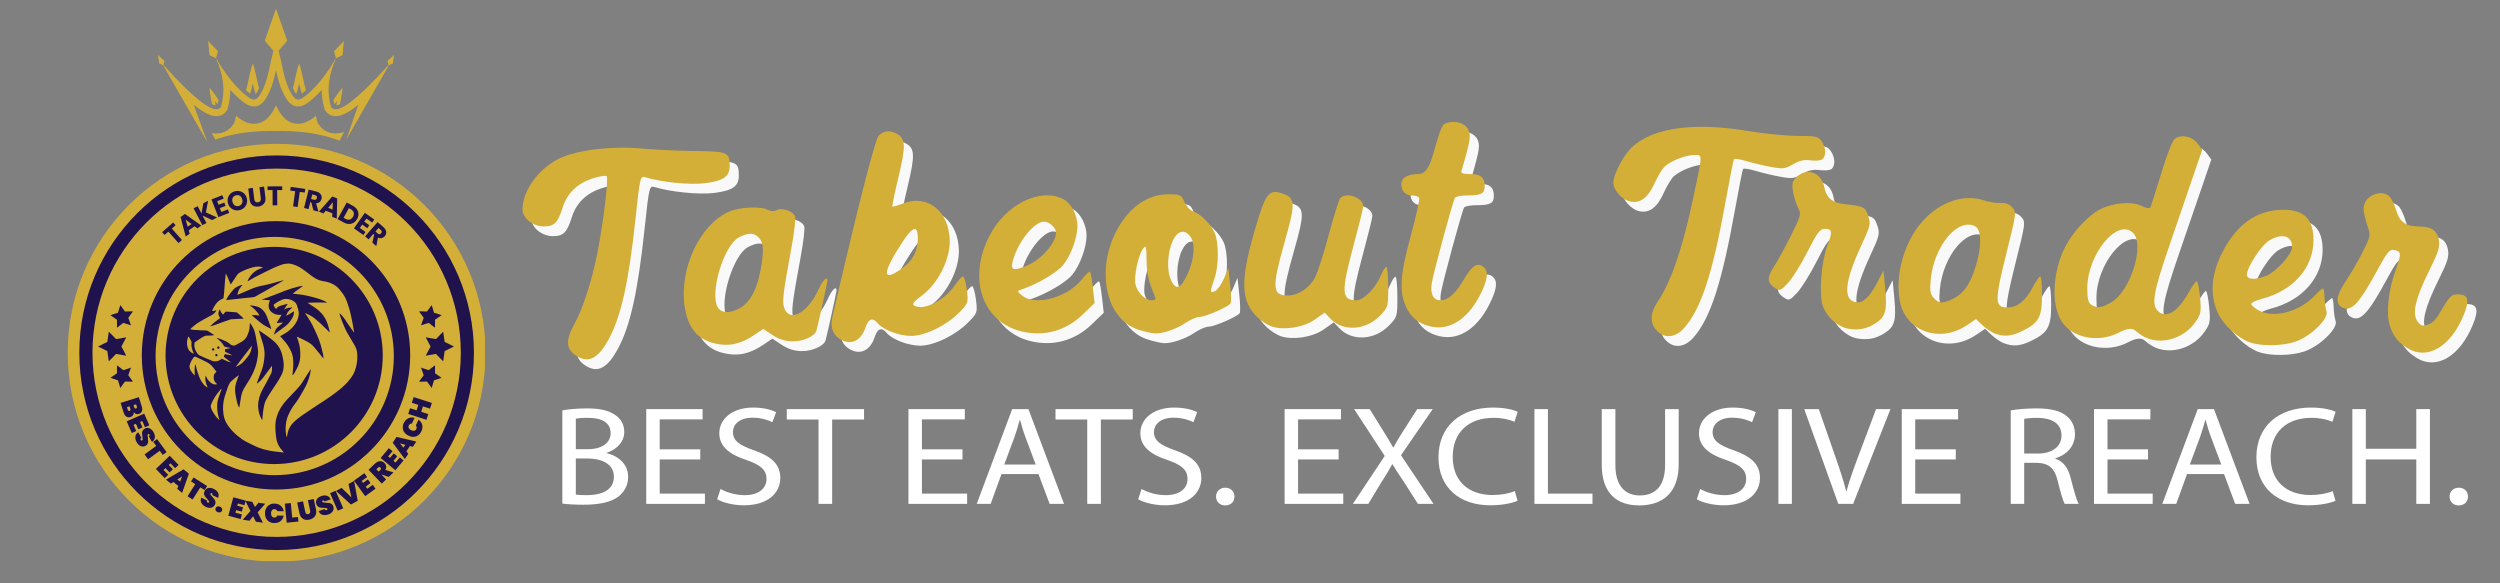 <?xml version="1.0" encoding="UTF-8"?>
<svg id="Layer_1" xmlns="http://www.w3.org/2000/svg" version="1.1" xmlns:inkscape="http://www.inkscape.org/namespaces/inkscape" xmlns:sodipodi="http://sodipodi.sourceforge.net/DTD/sodipodi-0.dtd" xmlns:svg="http://www.w3.org/2000/svg" xmlns:xlink="http://www.w3.org/1999/xlink" viewBox="0 0 4251.97 992.13">
  <rect x="0" y="0" width="4251.97" height="992.13" fill="#808080" stroke="none"/>
  <!-- Generator: Adobe Illustrator 29.7.1, SVG Export Plug-In . SVG Version: 2.1.1 Build 8)  -->
  <defs>
    <style>
      .st0 {
        clip-path: url(#clippath-21);
      }

      .st1 {
        clip-path: url(#clippath-6);
      }

      .st2 {
        clip-path: url(#clippath-7);
      }

      .st3 {
        clip-path: url(#clippath-17);
      }

      .st4 {
        clip-path: url(#clippath-15);
      }

      .st5 {
        clip-path: url(#clippath-18);
      }

      .st6 {
        clip-path: url(#clippath-4);
      }

      .st7 {
        clip-path: url(#clippath-22);
      }

      .st8 {
        clip-path: url(#clippath-23);
      }

      .st9 {
        clip-path: url(#clippath-9);
      }

      .st10 {
        clip-path: url(#clippath-10);
      }

      .st11 {
        fill: #fff;
      }

      .st12 {
        clip-path: url(#clippath-11);
      }

      .st13 {
        fill: none;
      }

      .st14 {
        fill: #f9f9f9;
      }

      .st15 {
        clip-path: url(#clippath-1);
      }

      .st16, .st17 {
        fill: #d4af37;
      }

      .st18 {
        clip-path: url(#clippath-5);
      }

      .st19 {
        clip-path: url(#clippath-20);
      }

      .st20 {
        clip-path: url(#clippath-8);
      }

      .st21 {
        clip-path: url(#clippath-3);
      }

      .st22 {
        clip-path: url(#clippath-12);
      }

      .st23 {
        fill: #20124d;
      }

      .st24 {
        clip-path: url(#clippath-19);
      }

      .st25 {
        clip-path: url(#clippath-16);
      }

      .st26 {
        clip-path: url(#clippath-2);
      }

      .st27 {
        clip-path: url(#clippath-13);
      }

      .st17 {
        fill-rule: evenodd;
      }

      .st28 {
        clip-path: url(#clippath-24);
      }

      .st29 {
        clip-path: url(#clippath);
      }
    </style>
    <clipPath id="clippath">
      <rect class="st13" x="115.19" y="244.63" width="709.69" height="709.69"/>
    </clipPath>
    <clipPath id="clippath-1">
      <circle class="st13" cx="470.49" cy="599.94" r="355.31"/>
    </clipPath>
    <clipPath id="clippath-2">
      <rect class="st13" x="157.28" y="286.73" width="626.44" height="626.44"/>
    </clipPath>
    <clipPath id="clippath-3">
      <circle class="st13" cx="470.51" cy="599.95" r="313.22"/>
    </clipPath>
    <clipPath id="clippath-4">
      <rect class="st13" x="156.73" y="284.45" width="627.55" height="630.83"/>
    </clipPath>
    <clipPath id="clippath-5">
      <rect class="st13" x="157.28" y="286.73" width="626.44" height="626.44"/>
    </clipPath>
    <clipPath id="clippath-6">
      <circle class="st13" cx="470.51" cy="599.95" r="313.22"/>
    </clipPath>
    <clipPath id="clippath-7">
      <rect class="st13" x="241.16" y="376.09" width="456.49" height="456.49"/>
    </clipPath>
    <clipPath id="clippath-8">
      <circle class="st13" cx="469.41" cy="604.33" r="228.25"/>
    </clipPath>
    <clipPath id="clippath-9">
      <rect class="st13" x="241.06" y="374.25" width="456.7" height="459.98"/>
    </clipPath>
    <clipPath id="clippath-10">
      <rect class="st13" x="241.16" y="376.09" width="456.49" height="456.49"/>
    </clipPath>
    <clipPath id="clippath-11">
      <circle class="st13" cx="469.41" cy="604.33" r="228.25"/>
    </clipPath>
    <clipPath id="clippath-12">
      <rect class="st13" x="268.63" y="14.74" width="401.66" height="226.71"/>
    </clipPath>
    <clipPath id="clippath-13">
      <rect class="st13" x="359.34" y="176.3" width="226.71" height="65.15"/>
    </clipPath>
    <clipPath id="clippath-15">
      <rect class="st13" x="166.57" y="561.53" width="48.21" height="55.86"/>
    </clipPath>
    <clipPath id="clippath-16">
      <rect class="st13" x="185.21" y="519.45" width="40.51" height="38.8"/>
    </clipPath>
    <clipPath id="clippath-17">
      <rect class="st13" x="185.21" y="620.67" width="40.51" height="39.23"/>
    </clipPath>
    <clipPath id="clippath-18">
      <rect class="st13" x="712.45" y="519.45" width="59.14" height="140.46"/>
    </clipPath>
    <clipPath id="clippath-19">
      <rect class="st13" x="710.9" y="518.82" width="62.43" height="141.28"/>
    </clipPath>
    <clipPath id="clippath-20">
      <rect class="st13" x="724.04" y="561.53" width="47.55" height="55.86"/>
    </clipPath>
    <clipPath id="clippath-21">
      <rect class="st13" x="713.11" y="519.45" width="40.51" height="38.8"/>
    </clipPath>
    <clipPath id="clippath-22">
      <rect class="st13" x="713.11" y="620.67" width="40.51" height="39.23"/>
    </clipPath>
    <clipPath id="clippath-23">
      <rect class="st13" x="317.61" y="569.42" width="12" height="32.86"/>
    </clipPath>
    <clipPath id="clippath-24">
      <rect class="st13" x="323.23" y="448.23" width="284.51" height="321.41"/>
    </clipPath>
  </defs>
  <sodipodi:namedview id="namedview1" bordercolor="#000000" borderopacity="0.25" inkscape:current-layer="layer1" inkscape:cx="2516.2172" inkscape:cy="784.85116" inkscape:deskcolor="#d1d1d1" inkscape:document-units="mm" inkscape:pagecheckerboard="0" inkscape:pageopacity="0.0" inkscape:showpageshadow="2" inkscape:window-height="1057" inkscape:window-maximized="1" inkscape:window-width="1920" inkscape:window-x="-8" inkscape:window-y="-8" inkscape:zoom="0.1917561" pagecolor="#ffffff"/>
  <g id="layer1" inkscape:groupmode="layer" inkscape:label="Layer 1">
    <path id="path2-3" class="st14" d="M999.37,623.86c-21.52-11.77-23.23-26.97-6.43-57.16,13.78-24.78,29.26-72.62,38.3-118.43,10.44-52.93,19.61-128.38,16.03-131.91-1.84-1.81-13.36.12-25.61,4.27-24.75,8.39-41.62,25.06-49.01,48.44-8.4,26.56-14.4,32.62-32.28,32.62s-36.18-13.91-36.18-28.72c0-31.79,27.02-69.42,62.24-86.64,29.84-14.6,89.59-21.91,140.31-17.16,21.17,1.98,61.79,3.9,90.27,4.25,56.75.72,59.43,1.87,59.55,25.35.06,18.16-10.72,25.6-42.76,29.47-25.2,3.03-73.22-1.76-99.99-9.99-9.39-2.88-9.76-1.37-17.28,69.07-11.6,108.68-24.52,167.01-45.69,206.14-16.79,31.04-32.88,40.55-51.45,30.4h-.02ZM4110.41,608.85c-16.72-10.33-24.43-20.13-30.37-38.6-6.7-20.86-2.53-59.95,10.09-94.75,10.14-27.94,9.71-31.66-3.89-33.97-6.3-1.07-11.6,5.4-25.4,30.95-32.77,60.71-46.24,75.29-61.84,66.94-12.01-6.43-9.94-20.76,6.51-45.17,8.03-11.92,20.85-34.03,28.47-49.15,13.76-27.26,13.81-27.61,7.67-45.71-3.41-10.04-6.19-22.74-6.19-28.23,0-21.71,31.71-35.09,45.26-19.1,3.31,3.9,8.12,14.54,10.72,23.63,5.12,17.96,16.58,25.98,37.12,25.98,21.62,0,31.82,6.55,34.77,22.3,2.3,12.26-.17,20.47-15.75,51.83-23.71,47.79-29.79,73-20.88,86.59,4.84,7.39,8.63,9.15,15.33,7.14,12-3.62,14.99-6.79,29.43-31.3,10.32-17.51,14.39-21.11,23.87-21.11,18.33,0,21.06,9.6,10.18,35.84-22.16,53.46-61.53,76.59-95.09,55.87h0v.02h-.01ZM1230.26,600.47c-29.3-7.09-45.45-27.59-50.52-64.12-8.77-63.1,25.99-137.17,74.83-159.47,17.87-8.17,54.74-10,67.16-3.36,4.99,2.67,10.36,2.84,14.62.47,8.86-4.96,28.61,1.95,31.49,11.03,1.21,3.81-1.48,26.9-5.97,51.31-14.92,80.98-16.42,93.8-12.22,104.81,9.32,24.51,40.56,6.8,58.47-33.13,6.83-15.24,14.46-22.6,14.64-14.14.04,2.63-15.04,71.47-18.6,84.83-2.58,9.68-22.55,18.72-40.73,18.45-12.48-.17-23.22-3.57-34.03-10.73l-15.8-10.46-14.8,10.04c-23.74,16.11-44.05,20.4-68.52,14.49h0v-.02h-.02ZM1275.68,539.57c15.99-9.75,27.4-31.31,33.21-62.79,6.11-33.05,5.54-46.87-2.28-55.52-8.22-9.08-18.23-9.39-34.35-1.06-25.28,13.08-49.81,93.25-36.27,118.54,5.96,11.14,22.21,11.47,39.69.81h0v.02ZM3841.58,598.69c-20.92-7.57-45.28-30.27-54.25-50.52-13.41-30.31-11.18-63.69,6.66-99.79,24.83-50.23,59.74-75.04,105.61-75.04,34.78,0,50.87,16.45,50.7,51.84-.23,46.97-34.65,85.98-87.99,99.69-9.45,2.43-17.49,6.25-17.85,8.47-.35,2.23,5.55,7.35,13.14,11.38,25.59,13.58,68.63,2.12,94.56-25.19,6.55-6.89,12.93-12.53,14.18-12.53s2.46,6.84,2.68,15.19c.23,8.36,1.77,19.18,3.45,24.06,4.2,12.25-27.16,42.65-53.15,51.5-22.12,7.53-58.28,7.97-77.75.92h0v.02ZM3870.52,485.35c17.02-7.13,43.41-36.57,43.41-48.43,0-19.64-17.29-24.51-39.32-11.08-13.39,8.17-37.54,45.33-37.61,57.88-.04,8.74,14.8,9.46,33.51,1.63h.01ZM1447.06,594.95c-14.47-7.29-20.02-20.74-15.92-38.6,41.39-179.96,72.41-301.73,78.59-308.56,8.17-9.02,18.72-10.33,30.87-3.84,15.33,8.21,15.86,20.03,3.24,72.77-6.55,27.36-11.29,50.37-10.55,51.11s8.85-1.59,17.99-5.18c41.87-16.45,78.86,13.23,79.57,63.83.47,31.87-20.33,72.71-47.09,92.52-14.75,10.92-17.75,14.89-13.17,17.46,16.17,9.05,51.45-8.9,69.41-35.32,5.37-7.92,11.41-14.4,13.4-14.4s4.88,10.17,6.44,22.6c2.78,22.27,2.59,22.84-12.87,38.67-21.52,22.05-58.55,40.02-82.18,39.91-19.94-.06-47.5-10.6-56.56-21.55-8.63-10.43-15.67-8-20.66,7.14-7.19,21.78-23.1,30.2-40.54,21.42h.02v.02ZM1551.29,471.78c16.9-12.49,25.31-28.99,25.31-49.63,0-22.8-8.17-21.24-25.39,4.86-36.36,55.14-36.34,71.68.06,44.76h.02,0ZM3666.84,591.59c-5.57-2.22-13.97-7.66-18.68-12.08-5.7-5.36-15.01-4.6-27.95,2.27-35.31,18.77-80.67,9.9-98.73-19.31-17.64-28.54-14.89-83.84,6.24-125.55,12.89-25.45,39.28-53.96,59.45-64.26,22.45-11.46,54.64-14.14,70.59-5.89,6.97,3.61,13.67,4.93,14.9,2.93s9.54-27.96,18.48-57.71c9.47-31.55,19.19-56.28,23.31-59.34,10.92-8.09,29.52-4.29,38.56,7.88l7.98,10.74-14.32,41.92c-7.88,23.05-26.33,76.84-41,119.52-27.43,79.8-31.34,101.47-20.31,112.5,13.72,13.72,33.36,2.65,51.1-28.77,6.7-11.87,13.57-21.57,15.25-21.57s4.22,12.25,5.62,27.22c2.3,24.68,1.59,28.59-7.57,41.82-18.82,27.15-54.43,39.04-82.91,27.68h-.01ZM3606.06,530.84c33.25-18.69,58.21-99.35,36.74-118.78-26.86-24.31-77.24,37.57-77.24,94.86,0,18.57,1.59,24.92,7.09,28.12,10.43,6.08,16.46,5.32,33.4-4.2h.01ZM2833.07,578.66c-11.75-12.5-11.15-29.86,1.69-48.75,22.58-33.23,42.22-90.25,60.2-174.8,16.81-79.07,16.69-74.94,2.28-74.94s-38.88,9.44-50.11,19.4c-4.3,3.81-12.05,16.42-17.24,28.02-11.35,25.42-24.58,35.41-41.87,31.62-14.05-3.09-28.59-19.39-28.53-31.99.06-14.8,18.33-48.61,33.42-61.86,36.34-31.91,104.11-41.01,194.49-26.13,28.45,4.69,67.09,8.52,85.85,8.52,30.66,0,34.75.91,40.42,9.01,7.35,10.49,8.19,23.95,1.88,30.26-2.49,2.49-11.26,3.51-20.07,2.33-11.51-1.55-19.55.17-30.41,6.61-13.26,7.83-17.11,8.28-37.66,4.52-12.59-2.31-31.5-6.81-42.03-10.01-10.53-3.19-19.91-4.54-20.86-2.99-.95,1.55-7.29,33.8-14.11,71.67-22.09,122.69-41.56,182.33-70.15,214.9-15.11,17.2-33.64,19.02-47.18,4.59h0v.02ZM3407.58,583.49c-5.57-2.21-14.89-8.59-20.73-14.16l-10.6-10.13-15.12,10.26c-46.91,31.83-105.76,10.19-114.73-42.19-7.81-45.62,8.78-101.73,40.13-135.75,29.71-32.24,69.64-45.44,103.28-34.14,8.66,2.92,21.29,4.85,28.07,4.31,8.23-.65,14.85,1.81,19.93,7.43,7.48,8.26,7.3,9.64-9.91,78.47-20.17,80.68-19.99,91.84,1.5,91.84,17.24,0,30.89-10.77,43.31-34.18,5.4-10.17,11.17-18.48,12.85-18.48s3.05,14.34,3.05,31.86c0,37.17-5.63,47.37-33.7,60.96-18.92,9.16-31.51,10.2-47.32,3.91h-.01ZM3337.18,524.75c17.79-8.44,29.08-24.54,38.55-54.92,10.49-33.71,10.17-62.4-.77-68.26-29.28-15.67-70.28,33.28-75.66,90.32-1.79,18.88-.81,24.9,5.07,31.39,8.82,9.75,14.8,10.02,32.83,1.46h-.02ZM1752.82,580.2c-66.62-16.22-91.58-89.63-54.94-161.61,27.65-54.3,86.56-83.78,126.34-63.2,13.28,6.87,23.78,26.93,23.78,45.45,0,19.76-11.37,50.83-24.33,66.51-10.84,13.11-43.96,32.56-70.86,41.6-7.87,2.65-7.82,2.96,1.46,10.53,21.96,17.91,76.24,3.31,100.63-27.06,6.97-8.68,13.53-14.86,14.59-13.75,1.06,1.11,3.23,13.57,4.83,27.67l2.92,25.64-20.44,19.7c-28.7,27.66-65.77,37.83-103.99,28.53h0ZM1762.06,468.32c24.5-10.23,49.49-38.52,49.49-56.01,0-8.32-11.23-18.72-20.24-18.72-16.82,0-43.6,33.15-52.85,65.4-4.96,17.29-.06,19.21,23.59,9.32h.01ZM1952.61,577.59c-62.23-19.15-76.27-118.04-26.57-187.22,19.88-27.68,46.92-43.18,75.48-43.28,21.76-.06,22.96.47,28.49,13.04,3.17,7.21,9.55,14.26,14.18,15.64,12.4,3.73,30.89,22.06,37.26,36.93,7.35,17.19,7.1,56.56-.53,78.11-7.91,22.42-7.68,25.45,1.54,20.51,4.19-2.24,10.91-11.87,14.92-21.41l7.31-17.34,3.05,28.14c1.68,15.48,2.04,29.8.78,31.81-3.6,5.82-42.91,23-52.74,23.04-4.92.02-15.61,4.57-23.78,10.11-15.49,10.52-38.53,18.43-52.36,17.99-4.45-.12-16.63-2.88-27.06-6.1h.04v.03ZM1979.55,520.19c-10.79-25.45-13.74-38.45-14.01-61.77-.29-23.7-.88-25.57-6.08-18.7-8.08,10.67-15.85,48.11-12.64,60.9,3.5,13.94,16.48,26.66,27.21,26.66,6.57,0,7.84-1.63,5.53-7.09h-.01ZM2034.3,484.85c12.7-26.24,14.96-54.54,5.31-66.46-5.62-6.94-10.14-8.87-16.27-6.92-18.26,5.8-27.99,58.91-15.29,83.46,7.87,15.21,15.4,12.31,26.25-10.08h0ZM3159.32,575.74c-18.53-3.23-37.47-20.35-43.83-39.66-6.59-19.95-2.29-74.91,7.94-101.59,9.29-24.21,8.51-28.74-4.93-28.74-7.43,0-12.71,7.13-28.82,38.94-10.85,21.42-25.76,45.35-33.15,53.18-12.64,13.41-13.97,13.89-22.59,8.17-12.95-8.58-13.4-17.55-1.75-35.15,5.57-8.42,18.53-32.02,28.78-52.44,17.86-35.56,18.39-37.63,12.62-48.8-3.31-6.41-7.19-18.9-8.6-27.74-2.15-13.47-1.07-17.47,6.72-24.73,17.41-16.22,41.89-6.99,46.49,17.52,3.43,18.28,13.59,26.75,34.89,29.1,32.49,3.58,34.91,4.79,39.92,20,4.45,13.48,3.58,17.14-12.1,50.9-28.4,61.13-31.19,92.58-8.52,95.93,11.78,1.74,22.95-8.72,36.03-33.74l10.58-20.25,2.99,32.41c3.3,35.74.29,46.38-16.08,57.11-14.63,9.59-29.25,12.59-46.56,9.57h-.03ZM2178.58,571.91c-6.45-2.06-17.15-8.85-23.79-15.08-28.89-27.15-30.24-61.83-5.7-146.94,18.77-65.11,24.22-72.35,48.12-64.02,21.61,7.53,21.99,16.14,3.63,80.74-22.55,79.32-21.76,92.58,5.47,92.54,17.47-.02,37.03-13.26,46.15-31.22,4.29-8.44,14.65-40.87,23.02-72.07,8.37-31.19,17.01-58.99,19.2-61.77,9.31-11.87,39.43-1.76,39.43,13.23,0,3.06-7.28,32.56-16.17,65.54-21.76,80.67-21.12,94.4,4.41,94.4,12.59,0,32.63-20.39,41.94-42.68,3.22-7.72,7.32-14.02,9.1-14.02s3.25,15.39,3.25,34.2c0,33.53-.29,34.48-14.04,48.69-24.63,25.42-63.31,27.52-84.84,4.59l-9.23-9.82-17.04,12.01c-18.74,13.22-51.62,18.48-72.92,11.67h.01ZM2448.66,571.85c-20.29-4.66-33.5-15.32-41.88-33.75-11.9-26.22-9.93-54.56,8.48-121.72,8.99-32.77,15.26-61.33,13.94-63.46s-6.48-3.88-11.47-3.88c-11.61,0-18.8-7.24-18.8-18.9s10.89-17.56,29.95-17.56c9.49,0,17.09-9.79,22.79-29.37,15.85-54.6,16.29-55.58,26.57-58.17,15.01-3.77,29.85,1.6,34.87,12.64,3.56,7.79,2.95,15.89-2.79,37.36-4.03,15.08-8.14,29.69-9.15,32.47-1.27,3.5,3.06,5.06,13.99,5.06,18.59,0,25.54,5.62,25.54,20.63,0,12.72-5.99,15.83-30.47,15.83-9.71,0-18.76,1.79-20.11,3.97-3.7,6-37.25,129.66-39.58,145.91-2.59,18.09,2.81,28.35,14.92,28.35,13.32,0,25.54-11.04,40.61-36.71,13.33-22.71,22.6-28.31,32.81-19.84,7.96,6.6,7.27,18.67-2.29,39.75-21.11,46.52-53.68,69.25-87.92,61.38h-.01Z"/>
    <path id="path2" class="st16" d="M983.85,607.3c-21.52-11.77-23.23-26.97-6.43-57.16,13.78-24.78,29.26-72.62,38.3-118.43,10.44-52.93,19.61-128.38,16.03-131.91-1.84-1.81-13.36.12-25.61,4.27-24.75,8.39-41.62,25.06-49.01,48.44-8.4,26.56-14.4,32.62-32.28,32.62s-36.18-13.91-36.18-28.72c0-31.79,27.02-69.42,62.24-86.64,29.84-14.6,89.59-21.91,140.31-17.16,21.17,1.98,61.79,3.9,90.27,4.26,56.75.72,59.43,1.86,59.55,25.35.06,18.16-10.72,25.6-42.76,29.47-25.2,3.03-73.22-1.77-99.99-9.99-9.39-2.88-9.76-1.37-17.28,69.08-11.6,108.68-24.52,167-45.69,206.14-16.79,31.04-32.88,40.55-51.45,30.4h-.02v-.02ZM4094.88,592.29c-16.72-10.33-24.43-20.13-30.37-38.6-6.7-20.86-2.53-59.95,10.09-94.75,10.14-27.94,9.71-31.66-3.89-33.97-6.3-1.07-11.6,5.39-25.4,30.95-32.77,60.71-46.24,75.29-61.84,66.94-12.01-6.43-9.94-20.76,6.51-45.17,8.04-11.92,20.85-34.03,28.47-49.15,13.76-27.26,13.81-27.61,7.67-45.71-3.41-10.04-6.19-22.74-6.19-28.23,0-21.71,31.71-35.09,45.26-19.1,3.31,3.9,8.12,14.54,10.72,23.63,5.12,17.96,16.58,25.98,37.12,25.98,21.62,0,31.82,6.55,34.77,22.3,2.3,12.26-.17,20.47-15.75,51.83-23.71,47.79-29.79,73-20.88,86.59,4.84,7.39,8.63,9.15,15.33,7.14,12-3.62,14.99-6.79,29.43-31.3,10.32-17.51,14.38-21.11,23.87-21.11,18.33,0,21.06,9.6,10.18,35.84-22.16,53.46-61.53,76.59-95.09,55.87h0v.02h-.01ZM1214.74,583.91c-29.3-7.09-45.45-27.59-50.52-64.12-8.77-63.1,25.98-137.17,74.83-159.47,17.87-8.17,54.74-10,67.16-3.36,4.99,2.67,10.36,2.84,14.62.47,8.86-4.96,28.61,1.95,31.49,11.03,1.21,3.81-1.48,26.9-5.97,51.31-14.92,80.98-16.42,93.8-12.22,104.81,9.32,24.51,40.56,6.8,58.47-33.13,6.83-15.24,14.46-22.6,14.64-14.14.04,2.63-15.04,71.47-18.6,84.83-2.58,9.68-22.55,18.72-40.73,18.45-12.48-.17-23.22-3.57-34.03-10.73l-15.8-10.46-14.8,10.04c-23.74,16.11-44.05,20.4-68.52,14.49h0v-.02h-.02ZM1260.15,523.01c15.99-9.75,27.4-31.31,33.21-62.79,6.11-33.05,5.54-46.87-2.28-55.52-8.22-9.08-18.23-9.39-34.35-1.06-25.28,13.08-49.81,93.25-36.27,118.54,5.96,11.14,22.21,11.47,39.69.81h0v.02ZM3826.06,582.13c-20.92-7.57-45.28-30.27-54.25-50.52-13.41-30.31-11.18-63.69,6.66-99.79,24.83-50.23,59.74-75.04,105.61-75.04,34.78,0,50.87,16.45,50.7,51.84-.23,46.97-34.65,85.98-87.99,99.7-9.45,2.43-17.49,6.25-17.85,8.47-.35,2.23,5.55,7.35,13.14,11.38,25.59,13.58,68.63,2.12,94.56-25.19,6.55-6.89,12.93-12.53,14.18-12.53s2.46,6.84,2.68,15.19c.23,8.36,1.77,19.18,3.45,24.06,4.2,12.25-27.16,42.65-53.15,51.5-22.12,7.53-58.28,7.97-77.75.92h.01ZM3855,468.8c17.02-7.13,43.41-36.57,43.41-48.43,0-19.64-17.29-24.51-39.32-11.08-13.39,8.17-37.54,45.33-37.61,57.88-.04,8.74,14.8,9.46,33.51,1.63h.01ZM1431.54,578.39c-14.47-7.29-20.02-20.74-15.92-38.6,41.39-179.96,72.41-301.73,78.59-308.56,8.17-9.02,18.72-10.33,30.87-3.84,15.33,8.21,15.86,20.03,3.24,72.77-6.55,27.36-11.29,50.37-10.55,51.11s8.85-1.59,17.99-5.18c41.87-16.45,78.86,13.23,79.57,63.83.47,31.87-20.33,72.71-47.09,92.52-14.75,10.92-17.75,14.89-13.17,17.46,16.17,9.05,51.45-8.9,69.41-35.32,5.37-7.92,11.41-14.4,13.4-14.4s4.88,10.17,6.44,22.6c2.78,22.27,2.59,22.84-12.87,38.67-21.52,22.05-58.55,40.02-82.18,39.91-19.94-.12-47.5-10.6-56.56-21.55-8.63-10.43-15.67-8-20.66,7.14-7.19,21.78-23.1,30.2-40.54,21.42h.02v.02ZM1535.77,455.21c16.9-12.49,25.31-28.99,25.31-49.63,0-22.8-8.17-21.24-25.39,4.86-36.36,55.14-36.34,71.68.06,44.77h.02,0ZM3651.32,575.02c-5.57-2.22-13.97-7.66-18.68-12.08-5.7-5.36-15.01-4.6-27.95,2.27-35.31,18.77-80.67,9.9-98.73-19.31-17.64-28.54-14.89-83.84,6.24-125.55,12.9-25.45,39.28-53.96,59.45-64.26,22.45-11.46,54.64-14.14,70.59-5.89,6.97,3.61,13.67,4.93,14.9,2.93s9.54-27.96,18.48-57.71c9.47-31.55,19.19-56.28,23.31-59.34,10.92-8.09,29.52-4.29,38.56,7.88l7.98,10.74-14.32,41.92c-7.88,23.05-26.33,76.84-41,119.52-27.43,79.8-31.34,101.47-20.31,112.5,13.72,13.72,33.36,2.65,51.1-28.77,6.7-11.87,13.57-21.57,15.25-21.57s4.22,12.25,5.62,27.22c2.3,24.68,1.59,28.59-7.57,41.82-18.82,27.15-54.43,39.04-82.91,27.68h-.01ZM3590.54,514.29c33.25-18.69,58.21-99.35,36.74-118.78-26.86-24.31-77.24,37.57-77.24,94.86,0,18.57,1.59,24.92,7.09,28.12,10.43,6.08,16.46,5.32,33.4-4.2h.01ZM2817.55,562.1c-11.75-12.5-11.15-29.86,1.69-48.75,22.58-33.23,42.22-90.25,60.2-174.8,16.81-79.07,16.69-74.94,2.28-74.94s-38.88,9.44-50.11,19.4c-4.3,3.81-12.05,16.42-17.24,28.02-11.35,25.42-24.58,35.41-41.87,31.62-14.05-3.09-28.59-19.39-28.53-31.99.06-14.8,18.33-48.61,33.42-61.86,36.34-31.91,104.11-41.01,194.49-26.13,28.45,4.69,67.09,8.52,85.85,8.52,30.66,0,34.75.91,40.42,9.01,7.35,10.49,8.19,23.95,1.88,30.26-2.49,2.49-11.26,3.51-20.07,2.33-11.51-1.55-19.55.17-30.41,6.61-13.26,7.83-17.11,8.28-37.66,4.52-12.59-2.31-31.5-6.81-42.03-10.01-10.53-3.19-19.91-4.54-20.86-2.99-.95,1.55-7.29,33.8-14.11,71.67-22.09,122.69-41.56,182.33-70.16,214.9-15.11,17.2-33.64,19.02-47.18,4.59h0v.02ZM3392.07,566.94c-5.57-2.21-14.89-8.59-20.73-14.16l-10.6-10.13-15.12,10.26c-46.91,31.83-105.76,10.19-114.73-42.19-7.81-45.62,8.78-101.73,40.13-135.75,29.71-32.24,69.64-45.44,103.28-34.14,8.66,2.91,21.29,4.85,28.07,4.31,8.23-.65,14.85,1.81,19.93,7.43,7.48,8.26,7.3,9.64-9.91,78.47-20.17,80.68-19.99,91.84,1.5,91.84,17.24,0,30.89-10.77,43.31-34.18,5.4-10.17,11.17-18.48,12.85-18.48s3.05,14.34,3.05,31.86c0,37.17-5.63,47.37-33.7,60.96-18.92,9.16-31.51,10.2-47.32,3.91h-.01ZM3321.65,508.19c17.79-8.44,29.09-24.54,38.55-54.92,10.49-33.71,10.17-62.4-.77-68.26-29.28-15.67-70.28,33.28-75.66,90.32-1.79,18.88-.81,24.9,5.07,31.39,8.82,9.75,14.8,10.02,32.83,1.46h-.02ZM1737.3,563.64c-66.62-16.22-91.58-89.63-54.94-161.61,27.65-54.3,86.56-83.78,126.34-63.2,13.28,6.87,23.78,26.93,23.78,45.45,0,19.76-11.37,50.84-24.33,66.51-10.84,13.11-43.96,32.56-70.86,41.6-7.87,2.65-7.82,2.96,1.46,10.53,21.96,17.91,76.24,3.31,100.63-27.06,6.97-8.68,13.53-14.86,14.59-13.75s3.23,13.57,4.83,27.67l2.92,25.64-20.44,19.7c-28.7,27.66-65.77,37.83-103.99,28.53h0ZM1746.55,451.76c24.5-10.23,49.49-38.52,49.49-56.01,0-8.32-11.23-18.72-20.24-18.72-16.82,0-43.6,33.15-52.85,65.4-4.96,17.29-.06,19.21,23.59,9.32h.01ZM1937.09,561.02c-62.23-19.15-76.27-118.04-26.57-187.22,19.88-27.68,46.92-43.18,75.48-43.28,21.76-.06,22.96.47,28.49,13.04,3.17,7.21,9.55,14.26,14.18,15.64,12.4,3.73,30.89,22.06,37.26,36.93,7.35,17.19,7.1,56.56-.53,78.11-7.91,22.42-7.68,25.45,1.54,20.52,4.19-2.24,10.91-11.88,14.92-21.41l7.31-17.34,3.05,28.14c1.68,15.48,2.04,29.8.78,31.81-3.6,5.82-42.91,23-52.74,23.04-4.92.02-15.61,4.58-23.78,10.11-15.49,10.52-38.53,18.43-52.36,17.99-4.45-.12-16.63-2.88-27.06-6.1h.04v.02ZM1964.04,503.63c-10.79-25.45-13.74-38.45-14.01-61.77-.29-23.7-.88-25.57-6.08-18.7-8.08,10.67-15.85,48.11-12.64,60.9,3.5,13.94,16.48,26.66,27.21,26.66,6.57,0,7.84-1.63,5.53-7.09h-.01ZM2018.78,468.28c12.7-26.24,14.96-54.54,5.31-66.46-5.62-6.94-10.14-8.87-16.27-6.92-18.26,5.8-27.99,58.91-15.29,83.46,7.87,15.21,15.4,12.31,26.25-10.08h0ZM3143.8,559.17c-18.53-3.23-37.46-20.35-43.83-39.66-6.59-19.95-2.29-74.91,7.94-101.59,9.28-24.21,8.51-28.74-4.93-28.74-7.43,0-12.71,7.13-28.82,38.94-10.85,21.42-25.76,45.35-33.15,53.18-12.64,13.41-13.97,13.89-22.59,8.17-12.95-8.58-13.4-17.55-1.75-35.15,5.57-8.42,18.53-32.02,28.78-52.44,17.86-35.56,18.39-37.63,12.62-48.8-3.31-6.41-7.19-18.9-8.6-27.74-2.15-13.47-1.07-17.47,6.72-24.73,17.41-16.22,41.89-6.99,46.49,17.52,3.43,18.28,13.59,26.75,34.89,29.1,32.49,3.58,34.91,4.79,39.92,20,4.45,13.48,3.58,17.14-12.1,50.9-28.4,61.13-31.19,92.58-8.52,95.93,11.78,1.74,22.95-8.72,36.03-33.74l10.58-20.25,2.99,32.41c3.3,35.74.29,46.38-16.08,57.11-14.63,9.59-29.25,12.59-46.56,9.57h-.03ZM2163.06,555.35c-6.45-2.06-17.15-8.85-23.79-15.08-28.89-27.15-30.24-61.83-5.7-146.94,18.77-65.11,24.22-72.35,48.12-64.02,21.61,7.53,21.99,16.14,3.63,80.74-22.55,79.32-21.76,92.58,5.47,92.54,17.47-.02,37.03-13.26,46.15-31.22,4.29-8.44,14.65-40.87,23.02-72.07,8.37-31.19,17.01-58.99,19.2-61.77,9.31-11.87,39.43-1.76,39.43,13.23,0,3.06-7.28,32.56-16.17,65.54-21.76,80.67-21.12,94.4,4.42,94.4,12.59,0,32.63-20.39,41.94-42.68,3.22-7.72,7.32-14.02,9.1-14.02s3.25,15.39,3.25,34.2c0,33.53-.29,34.48-14.03,48.69-24.63,25.42-63.31,27.52-84.84,4.59l-9.23-9.82-17.04,12.01c-18.74,13.22-51.62,18.48-72.92,11.67h-.02.01ZM2433.13,555.29c-20.29-4.66-33.5-15.32-41.88-33.75-11.9-26.22-9.93-54.56,8.48-121.72,8.99-32.77,15.26-61.33,13.94-63.46s-6.48-3.88-11.47-3.88c-11.61,0-18.8-7.24-18.8-18.9s10.89-17.56,29.94-17.56c9.49,0,17.09-9.79,22.79-29.37,15.84-54.6,16.29-55.58,26.57-58.17,15.01-3.77,29.85,1.6,34.87,12.64,3.56,7.79,2.95,15.89-2.79,37.36-4.03,15.08-8.15,29.69-9.15,32.47-1.27,3.5,3.05,5.06,13.99,5.06,18.59,0,25.54,5.62,25.54,20.63,0,12.72-5.99,15.83-30.47,15.83-9.71,0-18.77,1.79-20.11,3.97-3.7,6-37.25,129.66-39.58,145.91-2.59,18.09,2.81,28.35,14.92,28.35,13.32,0,25.54-11.04,40.61-36.71,13.33-22.71,22.6-28.31,32.81-19.84,7.96,6.6,7.27,18.67-2.29,39.75-21.11,46.52-53.68,69.25-87.92,61.38h.02-.02Z"/>
  </g>
  <g>
    <path class="st11" d="M956.43,697.97c10-1.91,25.8-3.35,41.86-3.35,22.9,0,37.65,3.59,48.71,11.72,9.21,6.22,14.74,15.78,14.74,28.46,0,15.54-11.32,29.17-30.01,35.39v.48c16.85,3.83,36.6,16.5,36.6,40.41,0,13.87-6.06,24.39-15.01,32.28-12.37,10.28-32.38,15.06-61.34,15.06-15.8,0-27.91-.96-35.54-1.91v-158.54h0ZM979.33,763.96h20.8c24.22,0,38.44-11.48,38.44-27.02,0-18.89-15.8-26.3-38.96-26.3-10.53,0-16.59.72-20.27,1.43v51.89h0ZM979.33,841.2c4.48.72,11.06.96,19.22.96,23.69,0,45.55-7.89,45.55-31.33,0-22-20.8-31.09-45.81-31.09h-18.96v61.45h0Z"/>
    <path class="st11" d="M1191,781.42h-68.98v58.11h76.88v17.46h-99.78v-161.17h95.83v17.46h-72.93v50.93h68.98v17.22h0Z"/>
    <path class="st11" d="M1225.49,831.64c10.27,5.74,25.27,10.52,41.07,10.52,23.43,0,37.12-11.24,37.12-27.5,0-15.06-9.48-23.67-33.44-32.04-28.96-9.33-46.86-22.96-46.86-45.67,0-25.11,22.91-43.76,57.39-43.76,18.17,0,31.33,3.83,39.23,7.89l-6.32,16.98c-5.79-2.87-17.64-7.65-33.7-7.65-24.22,0-33.44,13.15-33.44,24.15,0,15.06,10.79,22.48,35.28,31.09,30.01,10.52,45.28,23.67,45.28,47.35,0,24.87-20.27,46.39-62.13,46.39-17.11,0-35.81-4.54-45.28-10.28l5.79-17.46h0Z"/>
    <path class="st11" d="M1392.14,713.51h-53.97v-17.69h131.37v17.69h-54.23v143.47h-23.17v-143.47Z"/>
    <path class="st11" d="M1636.98,781.42h-68.98v58.11h76.88v17.46h-99.78v-161.17h95.83v17.46h-72.93v50.93h68.98v17.22h0Z"/>
    <path class="st11" d="M1703.32,806.29l-18.43,50.69h-23.69l60.29-161.17h27.64l60.55,161.17h-24.48l-18.96-50.69h-62.92ZM1761.5,790.03l-17.38-46.39c-3.95-10.52-6.58-20.09-9.21-29.41h-.53c-2.63,9.56-5.53,19.37-8.95,29.17l-17.38,46.63h53.45Z"/>
    <path class="st11" d="M1849.17,713.51h-53.97v-17.69h131.37v17.69h-54.23v143.47h-23.17v-143.47Z"/>
    <path class="st11" d="M1941.58,831.64c10.27,5.74,25.27,10.52,41.07,10.52,23.43,0,37.12-11.24,37.12-27.5,0-15.06-9.48-23.67-33.44-32.04-28.96-9.33-46.86-22.96-46.86-45.67,0-25.11,22.9-43.76,57.39-43.76,18.17,0,31.33,3.83,39.23,7.89l-6.32,16.98c-5.79-2.87-17.64-7.65-33.7-7.65-24.22,0-33.44,13.15-33.44,24.15,0,15.06,10.79,22.48,35.28,31.09,30.01,10.52,45.28,23.67,45.28,47.35,0,24.87-20.27,46.39-62.13,46.39-17.11,0-35.81-4.54-45.28-10.28l5.79-17.46h0Z"/>
    <path class="st11" d="M2068.21,844.55c0-8.85,6.58-15.06,15.8-15.06s15.53,6.22,15.53,15.06-6.06,15.06-15.8,15.06c-9.21,0-15.53-6.46-15.53-15.06Z"/>
    <path class="st11" d="M2276.72,781.42h-68.98v58.11h76.88v17.46h-99.78v-161.17h95.83v17.46h-72.93v50.93h68.98v17.22h0Z"/>
    <path class="st11" d="M2411.51,856.98l-22.64-35.63c-9.21-13.63-15.01-22.48-20.54-31.8h-.53c-5,9.33-10,17.93-19.22,32.04l-21.33,35.39h-26.33l54.23-81.54-52.13-79.63h26.59l23.43,37.78c6.58,10.52,11.58,18.65,16.32,27.26h.79c5-9.57,9.48-16.98,16.06-27.26l24.22-37.78h26.33l-53.97,78.43,55.29,82.74h-26.59.02Z"/>
    <path class="st11" d="M2581.06,851.72c-8.42,3.83-25.27,7.65-46.86,7.65-50.02,0-87.67-28.7-87.67-81.54s37.65-84.65,92.67-84.65c22.12,0,36.07,4.3,42.12,7.17l-5.53,16.98c-8.69-3.83-21.06-6.7-35.81-6.7-41.6,0-69.24,24.15-69.24,66.48,0,39.46,25.01,64.8,68.19,64.8,13.95,0,28.17-2.63,37.38-6.7l4.74,16.5h.01Z"/>
    <path class="st11" d="M2609.75,695.82h22.91v143.71h75.82v17.46h-98.73v-161.17h0Z"/>
    <path class="st11" d="M2747.44,695.82v95.41c0,36.11,17.64,51.41,41.33,51.41,26.33,0,43.18-15.78,43.18-51.41v-95.41h23.17v93.97c0,49.5-28.7,69.82-67.14,69.82-36.33,0-63.71-18.89-63.71-68.87v-94.93h23.17Z"/>
    <path class="st11" d="M2891.71,831.64c10.27,5.74,25.27,10.52,41.07,10.52,23.43,0,37.12-11.24,37.12-27.5,0-15.06-9.48-23.67-33.44-32.04-28.96-9.33-46.86-22.96-46.86-45.67,0-25.11,22.91-43.76,57.39-43.76,18.17,0,31.33,3.83,39.23,7.89l-6.32,16.98c-5.79-2.87-17.64-7.65-33.7-7.65-24.22,0-33.44,13.15-33.44,24.15,0,15.06,10.79,22.48,35.28,31.09,30.01,10.52,45.28,23.67,45.28,47.35,0,24.87-20.27,46.39-62.13,46.39-17.11,0-35.81-4.54-45.28-10.28l5.79-17.46h0Z"/>
    <path class="st11" d="M3047.57,695.82v161.17h-22.91v-161.17h22.91Z"/>
    <path class="st11" d="M3126.55,856.98l-57.92-161.17h24.75l27.64,79.39c7.63,21.76,14.22,41.37,18.96,60.26h.53c5-18.65,12.37-38.98,20.27-60.02l30.01-79.63h24.48l-63.45,161.17h-25.27Z"/>
    <path class="st11" d="M3326.37,781.42h-68.98v58.11h76.88v17.46h-99.78v-161.17h95.83v17.46h-72.93v50.93h68.98v17.22h0Z"/>
    <path class="st11" d="M3419.83,697.97c11.58-2.15,28.17-3.35,43.97-3.35,24.48,0,40.28,4.07,51.34,13.15,8.95,7.17,13.95,18.17,13.95,30.61,0,21.28-14.74,35.39-33.44,41.13v.72c13.69,4.3,21.85,15.78,26.06,32.52,5.79,22.48,10,38.02,13.69,44.24h-23.7c-2.9-4.54-6.84-18.41-11.85-38.5-5.27-22.24-14.74-30.61-35.54-31.33h-21.59v69.82h-22.91v-159.01h.02ZM3442.73,771.38h23.43c24.48,0,40.02-12.19,40.02-30.61,0-20.8-16.59-29.89-40.81-30.13-11.06,0-18.96.96-22.64,1.91v58.82h0Z"/>
    <path class="st11" d="M3653.35,781.42h-68.98v58.11h76.88v17.46h-99.78v-161.17h95.83v17.46h-72.93v50.93h68.98v17.22h0Z"/>
    <path class="st11" d="M3719.69,806.29l-18.43,50.69h-23.69l60.29-161.17h27.64l60.55,161.17h-24.49l-18.96-50.69h-62.92,0ZM3777.88,790.03l-17.38-46.39c-3.95-10.52-6.58-20.09-9.21-29.41h-.53c-2.63,9.56-5.53,19.37-8.95,29.17l-17.38,46.63h53.45Z"/>
    <path class="st11" d="M3972.17,851.72c-8.42,3.83-25.27,7.65-46.86,7.65-50.02,0-87.67-28.7-87.67-81.54s37.65-84.65,92.67-84.65c22.12,0,36.07,4.3,42.12,7.17l-5.53,16.98c-8.69-3.83-21.06-6.7-35.81-6.7-41.6,0-69.24,24.15-69.24,66.48,0,39.46,25.01,64.8,68.19,64.8,13.95,0,28.17-2.63,37.38-6.7l4.74,16.5h.01Z"/>
    <path class="st11" d="M4023.77,695.82v67.43h85.83v-67.43h23.17v161.17h-23.17v-75.56h-85.83v75.56h-22.91v-161.17h22.91Z"/>
    <path class="st11" d="M4166.2,844.55c0-8.85,6.58-15.06,15.8-15.06s15.53,6.22,15.53,15.06-6.06,15.06-15.8,15.06c-9.21,0-15.53-6.46-15.53-15.06Z"/>
  </g>
  <g>
    <ellipse class="st23" cx="466.49" cy="595.3" rx="344.62" ry="343.89"/>
    <g class="st29">
      <g class="st15">
        <path class="st16" d="M470.49,974.96c-206.79,0-375.02-168.23-375.02-375.02S263.71,224.92,470.49,224.92s375.02,168.23,375.02,375.02-168.23,375.02-375.02,375.02ZM470.49,264.35c-185.05,0-335.59,150.55-335.59,335.59s150.55,335.59,335.59,335.59,335.59-150.55,335.59-335.59-150.55-335.59-335.59-335.59Z"/>
      </g>
    </g>
    <g class="st26">
      <g class="st21">
        <g class="st6">
          <g class="st18">
            <g class="st1">
              <path class="st16" d="M157.28,286.73h626.44v626.44H157.28V286.73Z"/>
            </g>
          </g>
        </g>
      </g>
    </g>
    <g class="st2">
      <g class="st20">
        <g class="st9">
          <g class="st10">
            <g class="st12">
              <path class="st23" d="M241.16,376.09h456.49v456.49H241.16v-456.49Z"/>
            </g>
          </g>
        </g>
      </g>
    </g>
    <g class="st22">
      <path class="st17" d="M670.17,93.28l-10.99,10.28,1.62,7.02c-52.74,58.46-87.57,86.11-97.73,71.37-8.12-27.97-4.06-55.62,8.71-83.05l10.86-5.08,2.09-24.06-16.68,17.47,3.43,11.7c-13.8,23.14-28.61,43.64-45.55,58.61-17.84,15.76-23.28,17.97-34.82-6.83-8.55-18.38-11.47-43-17.22-64.48l14.62-17.06-19.1-54.39-19.08,54.39,14.61,17.04c-5.75,21.5-8.68,46.11-17.22,64.49-11.54,24.8-16.98,22.59-34.82,6.83-16.94-14.98-31.77-35.47-45.55-58.61l3.41-11.7-16.67-17.47,2.09,24.06,10.86,5.08c12.77,27.43,16.84,55.09,8.71,83.05-10.16,14.73-44.98-12.91-97.73-71.37l1.62-7.02-10.99-10.28,2.16,14.89,6.52,2.62,75.15,130.81-23.08-63.54c.46.39.94.76,1.4,1.13,11.76,9.42,32.38,24.68,48,15.59,2.64-1.54,4.86-3.64,6.6-6.16l1.08-1.57.53-1.82c3.16-10.86,4.63-21.64,4.65-32.3,4.29,4.72,8.78,9.22,13.5,13.39,7.94,7.02,18.01,16.27,29.48,14.58,12.4-1.82,18.97-15.05,23.71-25.23,5.25-11.28,8.39-23.86,11.09-36.18,2.71,12.32,5.84,24.9,11.09,36.18,4.74,10.18,11.31,23.41,23.72,25.23,11.47,1.69,21.54-7.56,29.47-14.58,4.72-4.17,9.22-8.66,13.5-13.39.03,10.67,1.5,21.45,4.65,32.3l.53,1.82,1.08,1.57c1.75,2.52,3.95,4.62,6.6,6.16,15.63,9.09,36.24-6.17,48-15.59.47-.37.94-.74,1.4-1.13l-20.24,58.85,72.31-126.11,6.51-2.61,2.17-14.9Z"/>
    </g>
    <path class="st17" d="M429.96,141.83c1.35,6.15,2.86,12.36,4.92,18.3,1.37-1.8,3.23-4.81,5.7-9.86-3.75-13.8-5.8-29.49-10.61-42.11-5.21,13.64-7.17,30.87-11.55,45.42,1.94,1.71,4.49,3.89,6.92,5.71,1.93-5.69,3.36-11.62,4.63-17.47Z"/>
    <path class="st17" d="M508.72,141.83c1.28,5.88,2.73,11.83,4.66,17.54,2.41-1.81,4.97-3.99,6.92-5.71-4.39-14.57-6.35-31.83-11.58-45.5-4.8,12.56-6.84,28.18-10.56,41.96,2.45,5.04,4.3,8.07,5.69,9.91,2.04-5.9,3.54-12.09,4.88-18.2Z"/>
    <path class="st17" d="M578.34,177.1c1.42-9.34,3.86-19.17,4.11-27.95-5.52,5.84-10.36,13.6-15.41,20.73.46,2.59,1.05,5.17,1.73,7.75,1.53-2,3-4.07,4.43-6.12-.45,2.53-.87,5.1-1.19,7.66,1.57-.21,3.63-.8,6.34-2.07Z"/>
    <path class="st17" d="M371.77,169.88c-5.06-7.12-9.9-14.89-15.41-20.73.24,8.78,2.68,18.61,4.11,27.95,2.71,1.26,4.77,1.86,6.34,2.05-.32-2.57-.74-5.12-1.19-7.65,1.42,2.05,2.9,4.12,4.44,6.12.68-2.58,1.26-5.16,1.72-7.75Z"/>
    <g class="st27">
      <path class="st17" d="M553.46,222.45c-4.27-2.48-7.91-5.85-10.78-10.04l-2.3-3.31-1.12-3.86c-.8-2.73-1.49-5.48-2.1-8.25-7.79,6.58-17.76,13.55-30.2,13.55-1.55,0-3.13-.12-4.67-.35-18.83-2.77-27.89-20.37-32.89-31.03-4.99,10.65-14.05,28.25-32.89,31.03-1.54.22-3.11.35-4.67.35-12.42,0-22.4-6.97-30.19-13.55-.62,2.77-1.32,5.52-2.12,8.25l-1.12,3.86-2.27,3.3c-2.89,4.18-6.52,7.56-10.78,10.04-5.21,3.03-11,4.57-17.24,4.57-2.62,0-5.24-.28-7.82-.78l5.75,11.24c18.65-6.69,49.84-14.66,92.65-14.66h1.44c3.17,0,6.25.05,9.25.12,3.02-.06,6.1-.12,9.25-.12h1.45c46.83,0,79.75,9.54,97.58,16.5l7.61-14.89v-.04c-4.76,1.63-9.66,2.61-14.61,2.61-6.24.01-12.03-1.53-17.22-4.54Z"/>
    </g>
    <path class="st23" d="M294.46,378.33l4.16,4.72-6.42,5.7,17.25,19.46-5.85,5.19-17.25-19.46-6.42,5.65-4.16-4.72,18.69-16.53Z"/>
    <path class="st23" d="M330.88,384.88l-9.91,6.88,1.69,5.75-6.83,4.72-8.78-33.16,7.44-5.19,28.03,19.82-6.83,4.72-4.83-3.54ZM325.75,381.03l-10.06-7.44,3.54,12.01,6.52-4.57Z"/>
    <path class="st23" d="M360.76,374.32l-16.22-7.7,6.57,12.68-6.93,3.64-14.89-28.65,6.93-3.64,6.52,12.58,3.03-17.51,8.21-4.31-3.8,19.82,19.05,8.68-8.47,4.42Z"/>
    <path class="st23" d="M369.32,342.16l2.36,6.11,9.81-3.8,2.21,5.65-9.81,3.8,2.57,6.57,11.09-4.31,2.26,5.9-18.43,7.19-11.7-30.08,18.43-7.19,2.31,5.85-11.09,4.31Z"/>
    <path class="st23" d="M407.83,357.28c-2.95.76-5.83.77-8.62.05-2.81-.74-5.24-2.16-7.29-4.21-2.05-2.08-3.47-4.65-4.26-7.7-.78-3.08-.78-6.02,0-8.83.8-2.8,2.25-5.2,4.36-7.19,2.12-2.01,4.65-3.4,7.6-4.16,2.94-.74,5.8-.74,8.57,0,2.8.72,5.24,2.1,7.29,4.16s3.47,4.62,4.26,7.7c.78,3.05.77,5.99-.05,8.83-.8,2.81-2.23,5.22-4.31,7.24-2.09,1.99-4.61,3.36-7.55,4.11ZM406.09,350.29c2.46-.64,4.24-2,5.34-4.06,1.09-2.05,1.28-4.43.56-7.14-.72-2.77-2.05-4.77-4-6.01-1.95-1.26-4.16-1.57-6.62-.92-2.54.65-4.35,1.99-5.44,4-1.07,2.03-1.23,4.44-.51,7.24.72,2.75,2.03,4.75,3.95,6.01,1.95,1.23,4.18,1.53,6.73.87Z"/>
    <path class="st23" d="M430.1,319.61l2.31,19.15c.23,1.93.89,3.36,1.95,4.31,1.05.92,2.49,1.27,4.31,1.03,1.81-.21,3.14-.89,4-2.05.85-1.16,1.16-2.7.92-4.62l-2.31-19.15,7.85-.92,2.31,19.1c.33,2.87.01,5.38-.98,7.5-1,2.09-2.46,3.77-4.42,5.03-1.93,1.27-4.13,2.05-6.62,2.36-2.57.31-4.92.09-7.03-.67-2.09-.74-3.84-2.05-5.24-3.9-1.37-1.85-2.23-4.21-2.57-7.08l-2.31-19.1,7.8-.98Z"/>
    <path class="st23" d="M479.94,316.9l.05,6.31h-8.57l.1,25.98-7.85.05-.1-25.98-8.52.05-.05-6.31,24.95-.1Z"/>
    <path class="st23" d="M480.16,349.44"/>
    <path class="st23" d="M519.15,321.29l-.87,6.26-8.47-1.18-3.54,25.72-7.8-1.08,3.54-25.72-8.42-1.18.87-6.26,24.69,3.44Z"/>
    <path class="st23" d="M533.01,357.76l-3.49-13.45-1.8-.46-2.98,11.81-7.65-1.9,7.91-31.32,12.78,3.23c2.46.62,4.47,1.59,6.01,2.93,1.54,1.31,2.54,2.81,3.03,4.52.47,1.72.47,3.49,0,5.34-.55,2.09-1.62,3.8-3.18,5.13-1.58,1.31-3.59,2.03-6.06,2.16l4.06,14.22-8.62-2.21ZM529.11,338.45l4.72,1.23c1.36.35,2.48.26,3.34-.26.89-.51,1.49-1.4,1.8-2.67.31-1.19.18-2.22-.36-3.08-.51-.85-1.46-1.45-2.82-1.8l-4.72-1.23-1.95,7.8Z"/>
    <path class="st23" d="M565.24,362.78l-11.24-4.36-3.85,4.62-7.7-3.03,22.59-25.82,8.47,3.29-.77,34.34-7.75-3.03.26-6.01ZM565.55,356.42l.56-12.53-7.96,9.65,7.39,2.87Z"/>
    <path class="st23" d="M600.3,350.14c3,1.64,5.3,3.68,6.88,6.11,1.57,2.4,2.39,5.01,2.46,7.8.06,2.77-.67,5.58-2.21,8.42-1.51,2.73-3.48,4.84-5.9,6.31-2.4,1.5-5.06,2.22-7.96,2.16-2.87-.04-5.8-.86-8.78-2.46l-10.58-5.8,15.5-28.34,10.58,5.8ZM587.62,372.22c2.63,1.44,5.06,1.82,7.29,1.18,2.26-.62,4.08-2.21,5.49-4.77,1.44-2.63,1.81-5.06,1.13-7.29-.65-2.26-2.3-4.11-4.93-5.54l-3.23-1.8-8.98,16.43,3.23,1.8Z"/>
    <path class="st23" d="M623.32,371.64l-3.8,5.34,8.57,6.11-3.49,4.98-8.57-6.11-4.06,5.75,9.7,6.88-3.64,5.19-16.12-11.4,18.58-26.39,16.12,11.4-3.59,5.13-9.7-6.88Z"/>
    <path class="st23" d="M633.32,412.76l2.98-13.55-1.44-1.23-8.01,9.14-5.9-5.19,21.31-24.28,9.91,8.68c1.91,1.68,3.25,3.44,4,5.29.74,1.85.95,3.67.62,5.44-.35,1.75-1.16,3.34-2.41,4.77-1.41,1.6-3.12,2.63-5.13,3.08-2.03.47-4.16.21-6.42-.82l-2.82,14.53-6.67-5.85ZM638.56,393.77l3.7,3.18c1.05.96,2.08,1.42,3.08,1.39,1.03-.06,1.96-.59,2.82-1.59.82-.92,1.18-1.87,1.08-2.87-.08-.99-.64-1.96-1.69-2.93l-3.7-3.18-5.29,6.01Z"/>
    <path class="st23" d="M227.56,701.03c.17,2.01-.28,3.75-1.33,5.19-1.03,1.46-2.44,2.48-4.21,3.03-2.75.85-5.13.62-7.19-.72-2.03-1.33-3.57-3.68-4.62-7.03l-5.13-16.27,31.06-9.75,4.98,15.81c.99,3.18,1.08,5.88.26,8.11-.8,2.26-2.5,3.8-5.13,4.62-1.82.58-3.49.58-5.03,0-1.54-.55-2.76-1.54-3.64-2.98ZM227.1,689.02l1.18,3.75c.27.89.64,1.49,1.13,1.8.51.33,1.13.39,1.85.15.74-.24,1.24-.64,1.49-1.18.23-.55.22-1.27-.05-2.16l-1.18-3.75-4.42,1.39ZM217.35,696.92c.27.85.64,1.44,1.13,1.75.47.33,1.09.39,1.85.15,1.5-.49,1.98-1.58,1.44-3.29l-1.39-4.42-4.42,1.39,1.39,4.42Z"/>
    <path class="st23" d="M241.95,716.05l-3.7,1.64,4.06,9.29-7.03,3.08-4.06-9.29-4.16,1.85,4.62,10.52-7.5,3.29-8.73-19.87,29.78-13.09,8.73,19.87-7.39,3.23-4.62-10.52Z"/>
    <path class="st23" d="M232.62,752.44c-1.93-3.39-2.72-6.65-2.41-9.75.31-3.08,1.93-5.57,4.88-7.5l5.44,9.45c-1.54,1.03-1.95,2.18-1.23,3.49.27.47.62.82,1.03,1.03s.85.17,1.33-.1c.64-.39.98-1.05.98-2,.03-.92-.13-2.31-.46-4.16-.39-2.16-.6-4-.67-5.54-.08-1.54.23-3.05.92-4.57.72-1.5,1.98-2.79,3.8-3.85,1.81-1.03,3.64-1.44,5.49-1.23,1.85.18,3.57.91,5.19,2.21,1.6,1.27,2.99,2.91,4.16,4.93,1.95,3.47,2.7,6.65,2.26,9.6-.41,2.94-2.04,5.31-4.88,7.14l-5.44-9.55c.78-.51,1.23-1.07,1.33-1.64.13-.55.05-1.08-.26-1.59-.21-.41-.5-.67-.87-.77-.39-.1-.8-.01-1.23.26-.65.39-.98,1.03-.98,1.95s.15,2.37.46,4.26c.31,2.16.47,3.98.51,5.49.06,1.54-.21,3.04-.82,4.52-.59,1.46-1.72,2.68-3.39,3.64-1.72.99-3.49,1.44-5.34,1.33-1.85-.08-3.63-.71-5.34-1.9-1.68-1.17-3.17-2.87-4.47-5.13Z"/>
    <path class="st23" d="M283.33,768.93l-6.52,4.72-5.08-6.98-19.82,14.43-6.01-8.27,19.82-14.43-5.08-6.93,6.52-4.72,16.17,22.18Z"/>
    <path class="st23" d="M258.13,789.01"/>
    <path class="st23" d="M289.9,788.02l-2.87,2.77,6.98,7.34-5.6,5.34-6.98-7.34-3.29,3.13,7.96,8.32-5.9,5.65-15.04-15.66,23.51-22.49,15.04,15.66-5.85,5.6-7.96-8.32Z"/>
    <path class="st23" d="M303.35,826.66l-8.42-6.88-4.36,2.77-8.27-6.83,29.88-17.51,9.09,7.44-11.5,32.7-8.32-6.88,1.9-4.83ZM306.27,819.12l3.49-8.83-8.01,5.13,4.52,3.7Z"/>
    <path class="st23" d="M352.28,826.68l-4.31,6.78-7.24-4.62-13.14,20.69-8.62-5.49,13.14-20.69-7.24-4.57,4.31-6.78,23.1,14.68Z"/>
    <path class="st23" d="M349.95,862.06c-3.49-1.72-5.98-3.94-7.44-6.67-1.48-2.73-1.54-5.72-.21-8.98l9.81,4.77c-.69,1.72-.35,2.9,1.03,3.54.47.28.94.39,1.39.31.44-.06.78-.36,1.03-.87.33-.64.23-1.36-.31-2.16-.51-.82-1.42-1.87-2.72-3.18-1.54-1.57-2.77-2.98-3.7-4.21-.9-1.23-1.49-2.67-1.8-4.31-.28-1.67.06-3.45,1.03-5.34.92-1.87,2.18-3.25,3.8-4.11,1.64-.85,3.47-1.21,5.49-1.08,2.05.14,4.13.74,6.26,1.8,3.59,1.75,6.03,3.95,7.34,6.62,1.3,2.67,1.26,5.54-.1,8.62l-9.86-4.83c.37-.85.46-1.55.26-2.1-.21-.54-.59-.95-1.13-1.23-.41-.17-.82-.18-1.23-.05-.39.14-.67.45-.87.92-.35.69-.24,1.42.31,2.21.54.76,1.45,1.84,2.72,3.23,1.5,1.58,2.7,2.98,3.59,4.21.89,1.21,1.49,2.59,1.8,4.16.33,1.58.08,3.21-.77,4.93-.86,1.77-2.08,3.14-3.64,4.11-1.58.99-3.41,1.46-5.49,1.44-2.09-.04-4.29-.62-6.57-1.75Z"/>
    <path class="st23" d="M370.3,871.08c-1.64-.65-2.8-1.62-3.44-2.87-.65-1.26-.71-2.57-.15-3.9.54-1.4,1.49-2.36,2.82-2.87s2.82-.44,4.47.21c1.64.65,2.79,1.62,3.44,2.87.64,1.27.69,2.61.15,4-.55,1.33-1.49,2.26-2.82,2.77s-2.82.44-4.47-.21Z"/>
    <path class="st23" d="M377.9,873.53"/>
    <path class="st23" d="M404.58,856.31l-1.03,3.85,9.75,2.62-2,7.44-9.75-2.62-1.18,4.42,11.09,2.98-2.16,7.85-21-5.65,8.52-31.42,21,5.65-2.16,7.85-11.09-2.98Z"/>
    <path class="st23" d="M435.18,887.28l-4.72-9.24-6.11,7.65-11.5-1.75,13.09-14.99-8.78-17.25,11.96,1.8,4.52,8.83,5.9-7.29,11.55,1.69-12.89,14.68,8.98,17.61-12.01-1.75Z"/>
    <path class="st23" d="M450.69,872.85c.03-3.21.72-6.07,2.05-8.57,1.33-2.49,3.21-4.43,5.65-5.8,2.46-1.36,5.31-2.03,8.57-2,2.84.04,5.35.6,7.55,1.69,2.22,1.1,4.02,2.62,5.39,4.57,1.36,1.95,2.27,4.21,2.72,6.78l-10.78-.15c-.49-1.05-1.17-1.87-2.05-2.46-.9-.62-1.93-.94-3.08-.98-1.72,0-3.08.64-4.11,1.9-1.03,1.27-1.57,3-1.59,5.19-.04,2.19.44,3.94,1.44,5.24.99,1.31,2.34,1.95,4.06,1.95,1.16.04,2.21-.23,3.13-.82.92-.62,1.62-1.46,2.1-2.57l10.78.15c-.51,2.61-1.48,4.86-2.87,6.78-1.41,1.93-3.23,3.39-5.49,4.42-2.23,1-4.76,1.46-7.6,1.44-3.26-.04-6.1-.74-8.52-2.16-2.4-1.44-4.24-3.41-5.49-5.96-1.27-2.53-1.89-5.4-1.85-8.62Z"/>
    <path class="st23" d="M497.03,880.28l9.75-.98.77,7.7-19.92,2-3.23-32.39,10.16-1.03,2.46,24.69Z"/>
    <path class="st23" d="M515.37,852.58l3.8,17.92c.31,1.48.87,2.57,1.69,3.29s1.95.92,3.39.62,2.41-.95,2.93-1.95c.51-1.03.62-2.27.31-3.75l-3.8-17.92,9.96-2.1,3.8,17.92c.64,3.05.56,5.79-.26,8.21-.8,2.4-2.18,4.36-4.16,5.9-1.99,1.54-4.34,2.61-7.03,3.18-2.67.55-5.17.51-7.5-.1-2.3-.64-4.26-1.9-5.9-3.75-1.62-1.87-2.73-4.36-3.39-7.44l-3.8-17.92,9.96-2.1Z"/>
    <path class="st23" d="M558.39,874.98c-3.7,1.23-7.03,1.41-10.01.51-2.98-.92-5.11-3-6.42-6.26l10.27-3.49c.72,1.68,1.8,2.28,3.23,1.8.51-.17.9-.42,1.18-.77.27-.37.32-.82.15-1.33-.24-.72-.85-1.16-1.8-1.33-.92-.21-2.31-.32-4.16-.36-2.23-.03-4.09-.15-5.6-.36-1.5-.23-2.93-.83-4.26-1.8-1.36-.95-2.37-2.46-3.03-4.52-.68-1.98-.74-3.85-.21-5.6.51-1.75,1.54-3.29,3.08-4.62,1.54-1.36,3.44-2.43,5.7-3.18,3.72-1.26,6.99-1.4,9.81-.41,2.84,1,4.85,3.03,6.06,6.11l-10.42,3.54c-.31-.82-.74-1.35-1.28-1.59-.51-.23-1.07-.27-1.64-.1-.45.18-.76.45-.92.82-.14.35-.13.76.05,1.23.23.72.82,1.17,1.75,1.33.92.18,2.34.31,4.26.41,2.18.04,4.02.18,5.49.41,1.5.24,2.93.81,4.26,1.69,1.33.86,2.31,2.19,2.93,4,.64,1.89.74,3.73.31,5.54-.41,1.78-1.37,3.41-2.87,4.88-1.51,1.48-3.48,2.62-5.9,3.44Z"/>
    <path class="st23" d="M570.75,834.69l13.04,29.83-9.39,4.11-13.04-29.83,9.39-4.11Z"/>
    <path class="st23" d="M602.21,817.91l6.21,33.78-11.55,6.42-25.36-23.1,9.45-5.29,16.79,16.33-5.08-22.85,9.55-5.29Z"/>
    <path class="st23" d="M615.1,818.06l2.36,3.23,8.21-5.9,4.52,6.26-8.21,5.9,2.67,3.7,9.29-6.73,4.77,6.62-17.61,12.73-19.05-26.39,17.61-12.73,4.72,6.57-9.29,6.73Z"/>
    <path class="st23" d="M640.55,829.47"/>
    <path class="st23" d="M661.17,811.17l-12.53-4.26-.05.05,8.11,8.47-7.39,7.08-22.54-23.51,10.93-10.47c1.95-1.85,3.93-3.08,5.9-3.7,1.99-.64,3.88-.72,5.65-.21,1.81.51,3.41,1.51,4.83,2.98,1.5,1.58,2.39,3.39,2.67,5.44.31,2.05-.1,4.16-1.23,6.31l13.71,4.06-8.06,7.75ZM643.92,802.08l2.93-2.77c.69-.68,1.04-1.35,1.08-2,.06-.68-.23-1.36-.87-2.05-.62-.62-1.26-.92-1.95-.92s-1.41.33-2.1.98l-2.93,2.77,3.85,4Z"/>
    <path class="st23" d="M660.2,776.23l3.08,2.57,6.47-7.75,5.9,4.98-6.47,7.75,3.49,2.93,7.39-8.83,6.26,5.24-13.96,16.68-24.95-20.89,13.96-16.68,6.21,5.19-7.39,8.83Z"/>
    <path class="st23" d="M697.19,758.62l-6.01,9.09,3.23,4.06-5.85,8.98-20.69-27.77,6.47-9.86,33.73,7.85-5.9,9.04-4.98-1.39ZM689.33,756.51l-9.14-2.46,5.9,7.34,3.23-4.88Z"/>
    <path class="st23" d="M694.87,741.02c-2.9-1.36-5.21-3.18-6.93-5.44-1.75-2.26-2.72-4.77-2.93-7.55-.23-2.8.35-5.67,1.75-8.62,1.23-2.57,2.81-4.62,4.72-6.16,1.93-1.57,4.04-2.57,6.37-2.98,2.34-.41,4.76-.28,7.29.36l-4.62,9.75c-1.16-.03-2.21.24-3.13.82-.95.55-1.67,1.36-2.16,2.41-.74,1.54-.74,3.05,0,4.52.72,1.44,2.08,2.62,4.06,3.54,1.99.96,3.77,1.27,5.34.92,1.58-.37,2.75-1.33,3.49-2.87.49-1.05.65-2.12.51-3.18-.13-1.09-.59-2.08-1.39-2.98l4.62-9.75c2.16,1.58,3.81,3.41,4.98,5.49,1.16,2.09,1.72,4.36,1.69,6.83,0,2.44-.62,4.93-1.85,7.5-1.41,2.95-3.27,5.22-5.6,6.83-2.28,1.58-4.84,2.41-7.65,2.52-2.8.1-5.66-.54-8.57-1.95Z"/>
    <path class="st23" d="M703.49,675.33l31.01,9.96-3.13,9.75-12.06-3.85-2.93,9.24,12.06,3.85-3.13,9.7-31.01-9.96,3.13-9.7,11.14,3.59,2.93-9.24-11.14-3.59,3.13-9.75Z"/>
    <g class="st4">
      <path class="st23" d="M166.74,589.33l15.79-7.8,2.54-17.43,12.3,12.62,17.35-2.98-8.2,15.59,8.2,15.58-17.35-2.98-12.3,12.62-2.54-17.43-15.79-7.79Z"/>
    </g>
    <g class="st25">
      <path class="st23" d="M187.7,536.02l12.98-4.2,3.9-13.07,8.01,11.04,13.63-.33-8.03,11.02,4.53,12.86-12.96-4.22-10.83,8.28v-13.64s-11.22-7.74-11.22-7.74Z"/>
    </g>
    <g class="st3">
      <path class="st23" d="M187.7,642.63l12.98,4.2,3.9,13.08,8.01-11.05,13.63.33-8.03-11.02,4.53-12.86-12.96,4.24-10.83-8.29v13.64s-11.22,7.74-11.22,7.74Z"/>
    </g>
    <g class="st5">
      <g class="st24">
        <g>
          <g class="st19">
            <path class="st23" d="M772.08,589.33l-15.8-7.8-2.53-17.43-12.3,12.62-17.35-2.98,8.19,15.59-8.19,15.58,17.35-2.98,12.3,12.62,2.53-17.43,15.8-7.79Z"/>
          </g>
          <g class="st0">
            <path class="st23" d="M751.11,536.02l-12.98-4.2-3.89-13.07-8.01,11.04-13.63-.33,8.02,11.02-4.52,12.86,12.96-4.22,10.83,8.28v-13.64s11.2-7.74,11.2-7.74Z"/>
          </g>
          <g class="st7">
            <path class="st23" d="M751.11,642.63l-12.98,4.2-3.89,13.08-8.01-11.05-13.63.33,8.02-11.02-4.52-12.86,12.96,4.24,10.83-8.29v13.64s11.2,7.74,11.2,7.74Z"/>
          </g>
        </g>
      </g>
    </g>
    <circle class="st16" cx="467.22" cy="605.52" r="202.61"/>
    <circle class="st23" cx="466.28" cy="604.58" r="184.71"/>
    <g>
      <path class="st17" d="M331.13,638.74c-2.62-2.8-5.1-5.54-6.85-8.8-1.41-2.63-2.35-5.42-1.78-8.45.27-1.46.73-2.91,1.31-4.27,1.4-3.26,3.14-6.31,5.36-9.09,1.4-1.76,2.57-1.93,4.61-.92,5.36,2.63,10.72,5.29,16.13,7.8,4.63,2.16,8.66,5.07,11.86,9.05,2.14,2.66,4.18,5.4,6.37,8.25-2.05,1.86-4.03,3.77-4.47,6.62-.4,2.66-.33,5.31.62,7.89.98,2.63,2.71,4.67,4.94,6.49-1.27.63-2.45.59-3.61.54-2.43-.09-4.59-.98-6.47-2.48-3.34-2.72-6.3-5.79-8.07-9.81-.41-.95-.76-1.95-1.26-2.9-1.63,7.07.28,13.58,3.34,20.19-1.49-.37-2.45-.98-3.36-1.67-2.93-2.26-5.11-5.16-7.03-8.25-3.11-4.98-4.93-10.52-6.83-16.03-1.31-3.79-2.14-7.7-2.85-11.65-.1-.51-.24-1.01-.41-1.71-.82,1.08-.99,2.18-1.19,3.26-.62,3.34-.55,6.7-.44,10.06.06,1.6.1,3.21.14,4.8.01.36-.03.71-.05,1.07"/>
      <path class="st17" d="M377.11,661.03c-.31.95-.6,1.9-.94,2.85-1.53,4.33-3.05,8.65-4.59,12.96-2.03,5.67-2.43,11.56-2.19,17.52.27,6.61,1.45,13.03,3.7,19.25.08.24.12.5.24,1.03-.47-.31-4.15-3.88-5.54-5.62-2.81-3.5-5.21-7.3-7.28-11.28-.8-1.55-1.35-3.25-1.86-4.93-.49-1.63-.28-3.26.36-4.85,1.76-4.43,3.95-8.64,6.48-12.65,2.82-4.49,6.02-8.69,9.55-12.64.56-.62,1.96-1.71,2.08-1.63"/>
      <path class="st17" d="M428.49,587.76c-.23,1.54-.37,2.84-.63,4.12-.26,1.31-.65,2.58-.95,3.89-.92,4.03-2.93,7.52-5.44,10.77-3,3.88-6.17,7.64-9.77,11.01-3.03,2.84-10.67,6.55-10.96,6.58.21-.37,27.32-36.12,27.75-36.37"/>
      <g class="st8">
        <path class="st17" d="M320.66,572.18c.32.44.58.71.74,1.01,1.4,2.45,2.8,4.92,4.15,7.39.22.39.31.91.26,1.33-.63,4.98-.05,9.79,1.8,14.45.65,1.63,1.27,3.26,1.98,5.08-.46-.1-.81-.12-1.12-.24-5.11-2.23-8.48-5.83-9.65-11.47-1.08-5.2-1.17-10.25.78-15.26.28-.73.65-1.44,1.07-2.3"/>
      </g>
      <g class="st28">
        <path class="st17" d="M370.02,604.01c-.01-1.07-.86-1.9-1.93-1.93-1.13-.03-2.01.85-2,1.99.01,1.08.82,1.89,1.91,1.9,1.16.03,2.03-.83,2.01-1.96ZM364.55,594.27c-.01-1.13-.96-2.07-2.05-2.03-1.09.03-1.98.99-1.96,2.1.01,1.16.9,2.01,2.05,1.99,1.13-.03,1.99-.92,1.96-2.07ZM371.28,593.23c1.12.03,2.08-.85,2.14-1.94.05-1.14-.91-2.09-2.12-2.08-1.17.01-2.01.86-2.03,1.99s.86,2.01,2,2.03ZM441.43,536.97c-4.42-1.04-8.65-1.35-13.28-.95.69.65,1.1,1.07,1.54,1.44,3.66,3.12,7.33,6.22,10.99,9.33,3.54,3.02,7.19,5.88,11.4,7.93,2.59,1.27,5.1,2.71,7.64,4.07.45.23.92.42,1.77.82-.58-1.89-.98-3.41-1.51-4.9-1.53-4.26-3.11-8.51-4.67-12.76-1.49-4-3-8.01-5.65-11.44-2.71-3.52-5.81-6.56-9.99-8.29-4.72-1.95-14.89-3.16-15.13-2.95,6.75,4.77,12.96,10.01,16.9,17.7ZM374.03,526.07c-1.45,1.5-1.89,3.2-2.21,4.93-.32,1.8-.46,3.66.21,5.39.62,1.6,1.51,3.11,2.26,4.59-2.9,2.19-5.84,4.42-8.77,6.65-2.98,2.26-5.66,4.83-8.29,7.51.42.06,6.28-1.76,8.84-2.67,8.23-2.95,16.45-5.93,24.69-8.87.69-.26,1.44-.49,2.17-.53,5.6-.35,11.19-.65,16.79-.95,1.12-.06,2.25-.01,3.38-.04.33,0,.68-.09,1.24-.17-.54-.67-.87-1.22-1.33-1.63-3.08-2.81-6.17-5.61-9.3-8.33-.49-.42-1.23-.69-1.87-.76-2.55-.27-5.11-.46-7.66-.63-2.82-.19-5.66-.24-8.48-.54-1.41-.15-2.4.04-3.23,1.31-.83,1.28-1.9,2.41-2.89,3.62-3.3-2.12-4.48-5.36-5.53-8.89ZM482.81,476.26c-.05-.12-23.77,7.28-34.81,9.14-7.71,1.31-15.13,3.57-22.29,6.75-6.73,2.99-13.51,5.84-20.28,8.73-.55.24-1.13.42-1.77.65-.03-.39,1.68-7.87,3.93-10.9,1.03-1.37,2.14-2.67,3.22-3.99.59-.72,1.19-1.44,1.8-2.16-.08-.1-3.23.64-4.71,1.22-3.7,1.44-7.35,2.99-10.13,5.96-4.27,4.58-8.1,9.51-11.27,14.93-.72,1.23-1.37,2.5-2.13,3.91.49,0,4.79-.55,6.64-.76,8.01-.91,16.02-1.84,24.03-2.7,5.31-.56,10.63-.99,15.94-1.54.92-.1,1.9-.37,2.7-.82,10.38-5.83,20.74-11.68,31.1-17.54,4.7-2.66,9.38-5.31,14.03-8.05,1.41-.82,2.68-1.89,4.02-2.84ZM462.15,622.58c.14.04.27.08.41.12.17,2.22.22,4.44.01,6.66-.21,2.13-.55,4.25-1.55,6.17-2.71,5.21-5.43,10.42-8.2,15.59-3.13,5.84-6.69,11.44-9.27,17.56-3.86,9.18-5.45,18.64-3.94,28.51.87,5.75,2.57,11.24,5.61,16.25.17.28.41.51.76.92.1-.67.18-1.08.23-1.5.35-3.67.64-7.34,1.04-11.01.5-4.67,1.32-9.29,2.37-13.89,1.28-5.51,4.11-10.32,7.02-15.02,4.43-7.12,9.14-14.07,13.78-21.05,3.08-4.63,5.93-9.37,8.41-14.36,2.46-4.99,3.64-10.23,3.67-15.77.04-5.8-.94-11.49-2.27-17.11-2.32-9.75-7.1-18.06-14.77-24.56-3.58-3.04-7.32-5.9-11.11-8.68-4-2.93-8.16-5.65-12.27-8.45-.47-.33-.99-.59-1.76-1.03.21.77.31,1.28.46,1.77,2.09,6.78,4.29,13.53,6.29,20.34,1.95,6.67,3.22,13.45,2.85,20.51-.49,8.82-1.93,17.4-5.04,25.67-1.99,5.3-4.06,10.58-6.06,15.86-.76,2.03-1.44,4.09-2.16,6.13.09.08.18.15.28.23.45-.31.92-.6,1.37-.94,3.2-2.37,6.07-5.11,8.48-8.24,3.85-4.99,7.56-10.09,11.32-15.16,1.36-1.84,2.68-3.7,4.03-5.54ZM497.31,638.37c1.71-1.12,2.81-2.67,3.72-4.34,1.42-2.57,2.8-5.16,4.13-7.78,3.08-6.07,5.11-12.46,5.51-19.28.55-9.2-.44-18.24-3.38-27.02-.68-2.03-1.4-4.04-2.09-6.06-.13-.39-.21-.78-.36-1.32.39.12.58.17.76.24,6.22,2.71,12.35,5.62,18.25,8.97,3.89,2.22,7.34,4.99,10.25,8.38,2.07,2.39,4.03,4.85,6.02,7.29,2.89,3.57,5.76,7.16,8.65,10.74.41.51.91.96,1.37,1.45-.06-2.7-.24-5.26-.8-7.73-1.13-4.94-2.34-9.87-3.73-14.75-1.77-6.16-3.91-12.17-6.65-17.99-3.38-7.21-6.46-14.55-10.45-21.45-1.87-3.23-3.9-6.38-5.9-9.54-1-1.58-2.09-3.09-3.12-4.66-.18-.27-.24-.6-.46-1.16,1.42.65,2.59,1.16,3.73,1.72,4.09,1.98,8.12,4.12,11.69,6.93,6.65,5.22,12.89,10.92,18.76,16.99,2.01,2.08,4.11,4.06,6.17,6.07.45.42.96.77,1.63,1.3,0-.54-2.57-11.64-4.61-16.7-1.62-3.98-3.49-7.82-5.98-11.31-4.06-5.69-9.18-10.27-14.91-14.18-3.66-2.49-7.39-4.89-11.09-7.33-.42-.28-.81-.58-1.22-.87.05-.14,22.14-.9,33.18-.21-1.63-1.44-3.52-2.35-5.47-3.2-8.2-3.58-16.79-5.93-25.48-7.96-8.33-1.96-16.79-3.14-25.3-3.94-.59-.05-1.17-.17-2.05-.31,1.24-1.07,2.17-1.95,3.2-2.71,4.24-3.16,8.52-6.28,12.78-9.41.44-.33.87-.68,1.31-1.03-2.67.22-5.2.59-7.67,1.19-7.47,1.82-14.82,4.04-22.04,6.73-5.75,2.14-11.41,4.52-17.13,6.73-5.08,1.96-10.18,3.85-15.27,5.76-2.5.92-5.02,1.78-7.53,2.7-.27.09-.51.26-.77.4,4.68.6,9.36.28,14.17,1.03-1.27,2.53-1.86,5.06-2.16,7.66-.44,4,.33,7.71,3.16,10.72,3.93,4.15,8.86,6.21,14.54,6.48,1.33.06,2.7-.1,4.24-.17-.4.65-.68,1.16-.98,1.66-2.21,3.59-4.43,7.19-6.61,10.79-.28.45-.77.89-.54,1.64.83-.09,1.63-.21,2.41-.28,2.28-.21,4.58-.4,6.87-.56.31-.03.63.12,1.08.21-3,2.57-5.81,5.02-8.69,7.42-1.72,1.42-3.07,3.14-3.97,5.16-.91,2.1-2.59,7.11-2.68,7.79,1.09-.83,1.93-1.48,2.77-2.1,5.47-4,11.02-7.89,16.4-12.03,5.6-4.3,9.87-9.74,13.04-16.04,1.16-2.32,1.85-4.77,1.94-7.38.03-.67-.06-1.33-.12-2.3-4.17,3.02-8.48,5.16-12.92,7.69.12-.73.09-1.18.26-1.54.68-1.5,1.28-3.07,2.17-4.44,1.73-2.67,4.04-4.83,6.53-6.79.44-.35.86-.71,1.54-1.26-5.4-.35-10,1.12-14.44,3.32-.06-.1,4.24-6.47,6.49-9.61-.33-.09-10.5,2.26-15.21,4.31-1.76.77-3.17,1.98-4.17,3.63-.14.26-.36.46-.56.73-1.85-1.55-3.14-3.3-3.79-5.56-.36-1.26-.21-2.16.94-2.87,2.08-1.31,4.08-2.73,6.21-3.94,2.14-1.21,4.35-2.28,6.6-3.26,2.01-.89,4.16-1.42,6.38-1.41,4.9.03,9.5,1.17,13.64,3.93,2.35,1.55,4.16,3.56,5.15,6.17.95,2.55,1.73,5.16,2.5,7.76,1.8,6.06,1.04,11.95-1.31,17.7-2,4.92-4.95,9.19-8.6,13.03-4.59,4.88-9.87,8.8-15.8,11.9-1.68.87-3.31,1.86-5.07,2.85.5.55.9.98,1.28,1.41,2.68,3.04,5.45,6.01,8.02,9.15,4.35,5.34,7.69,11.29,10.33,17.63,2.07,4.98,2.53,10.27,2.71,15.54.19,5.17,0,10.36-.64,15.53-.31,2.43-.53,4.86-.78,7.3ZM447.3,454.99c-2.16.89-4.02,1.71-5.9,2.43-5.67,2.16-10.33,5.7-14.23,10.32-2.18,2.59-3.98,5.43-5.42,8.48-.31.65-.58,1.33-.62,2.21.5-.26,1-.5,1.49-.78,3.62-2.07,7.17-4.24,10.86-6.19,5.19-2.75,10.45-5.38,15.7-8,5.12-2.55,10.2-5.15,15.41-7.5,4.57-2.05,9.24-3.91,13.94-5.63,3.82-1.4,7.89-1.93,11.95-2.1,1.62-.06,3.29.33,4.89.68,5.97,1.28,11.41,3.85,16.59,7.01,4.62,2.81,8.77,6.28,13.05,9.55,3.73,2.85,7.41,5.8,11.53,8.11,4.24,2.37,8.71,3.98,13.53,4.68,5.15.76,10.15,2.12,14.85,4.36,4.36,2.08,8.33,4.83,11.5,8.55,2.21,2.61,4.43,5.22,6.42,8,3.26,4.59,5.83,9.59,7.65,14.93,1.5,4.44,2.99,8.91,4.25,13.42,1.1,4,1.94,8.1,2.82,12.17.87,4.02,1.72,8.05,2.46,12.09.78,4.3,1.44,8.64,2.13,12.96.04.26.01.53.01,1.03-.42-.42-7.21-10.04-10.27-14.62-3.38-5.06-6.38-10.38-10.64-14.81-1.1-1.16-2.28-2.22-3.98-3.25.18.87.23,1.44.41,1.95,1.42,4.03,2.79,8.07,4.33,12.06,1.32,3.43,2.89,6.78,4.27,10.19,2.21,5.47,5.31,10.46,8.32,15.52,3,5.06,5.99,10.11,8.92,15.2,2.76,4.77,3.93,9.97,4.16,15.47.4,9.64-.95,18.96-4.47,27.97-2.01,5.19-5.02,9.77-8.47,14.08-5.22,6.56-11.24,12.3-17.78,17.52-10.93,8.78-22.49,16.66-34.34,24.12-4.61,2.9-9.13,5.96-13.66,9-5.1,3.41-10.22,6.82-15.22,10.38-5.3,3.79-10.5,7.7-15.08,12.41-4.76,4.89-7.82,10.63-9.34,17.22-.44,1.87-.67,3.79-1,5.69-.1.6-.26,1.22-.42,2-.87-.94-1.98-8.33-2.07-11.04-.21-6.38.18-12.72,1.78-18.93,1.33-5.15,3.58-9.93,6.01-14.64,2.45-4.77,5.47-9.19,8.77-13.4,3.71-4.72,6.9-9.77,9.78-15.02,1.41-2.58,2.86-5.13,4.36-7.66,5.01-8.48,8.71-17.48,10.88-27.09.56-2.5,1.45-8.06,1.45-8.57-.41.44-3.54,5.06-4.83,7.1-3.38,5.38-6.71,10.78-10.15,16.13-2.9,4.5-6.46,8.51-10.09,12.42-5.24,5.65-10.6,11.17-15.88,16.77-7.71,8.2-13.66,17.51-17.03,28.33-1.53,4.85-2.39,9.84-2.49,14.95-.15,8.27.41,16.45,1.98,24.56.92,4.85,3,9.22,5.63,13.35,1.73,2.73,6.73,7.96,6.9,8.52-1.57-.17-3.13-.31-4.7-.49-3.34-.37-6.67-.8-10.02-1.13-4.79-.46-9.47-1.48-14.18-2.46-9.22-1.93-17.83-5.45-26.17-9.72-2.57-1.3-5.13-2.62-7.73-3.85-6.03-2.89-11.33-6.87-16.43-11.1-6.22-5.19-11.73-11.08-16.35-17.76-3.8-5.51-6.15-11.56-7.15-18.16-1.62-10.52-.89-20.89,2.17-31.07,1.51-5.01,3.17-9.96,4.88-14.9.68-1.96,1.64-3.82,2.5-5.72.81-1.77,2.03-3.22,3.4-4.61,3.85-3.9,12.78-10.63,13.09-10.73-.21.62-.36,1.1-.53,1.59-1.39,3.93-2.89,7.8-4.13,11.78-1.96,6.28-2.26,12.69-1.08,19.17.71,3.89,1.36,7.79,2.22,11.64.78,3.48,1.76,6.94,3.54,10.09.18.31.39.62.8,1.27.28-1.91.47-3.45.72-4.99.86-5.16,1.66-10.33,2.62-15.48,1.1-5.98,3.77-11.31,7.1-16.34,5.13-7.76,9.9-15.75,13.71-24.26,2.55-5.71,4.54-11.63,5.74-17.79.65-3.35,1.28-6.71,1.71-10.1.51-4.04.47-8.12-.14-12.15-1.05-6.8-2.22-13.59-3.45-20.37-.47-2.62-1.23-5.19-1.87-7.78-.82-3.25-2.25-6.22-4.02-9.04-1.19-1.9-2.41-3.77-3.79-5.92-.46,1.1-.46,1.98-.53,2.84-.19,2.34-.3,4.7-.56,7.03-.44,3.7-1.93,7.08-3.23,10.52-1.93,5.04-5.3,8.87-9.91,11.58-3.26,1.91-6.62,3.68-9.95,5.49-2.84,1.54-5.62,1.42-8.3-.41-.92-.64-1.87-1.26-2.72-1.99-5.76-5.04-21.29-9.91-22.13-9.79.32.3,7.61,6.26,10.22,9.72.92,1.23,1.81,2.53,2.48,3.9.49.99,1.14,1.46,2.13,1.68,2.39.54,4.79,1.09,7.17,1.66.71.17,1.39.41,2.09.63-.01.12-6.16,1.24-9.32,1.69v4.45c4.24,1.93,12.4,5.89,12.36,6.01-1.07.22-2.12-.04-3.17-.21s-2.1-.32-3.16-.53c-1.1-.22-2.18-.47-3.27-.72-1.04-.23-2.07-.46-3.11-.69-.51,1.27-.99,2.5-1.51,3.71-.26.59-.13,1.01.35,1.4.89.71,1.73,1.44,2.62,2.12,2.48,1.95,4.98,3.86,7.47,5.81.45.35.86.74,1.22,1.26-5.49-1.24-10.34-4.07-15.52-6.39-.46.4-.92.82-1.42,1.22-3.99,3.16-8.55,3.95-13.44,2.99-1.08-.21-2.08-.83-3.11-1.26-3.9-1.59-7.8-3.16-11.69-4.81-2.54-1.08-5.06-2.26-7.57-3.44-2.03-.96-3.57-2.46-4.79-4.36-2.12-3.32-3.84-6.78-4.39-10.74-.28-1.98-.23-3.94.15-5.89.18-.94.71-1.67,1.48-2.22,5.1-3.61,10.19-7.23,15.85-9.96,1.14-.54,2.32-.69,3.57-.72,2.89-.03,5.78-.06,8.65-.21,1.27-.06,2.52-.4,4.06-.67-.41-.45-7.42-4.97-10.72-6.94-1.07-.64-2.25-.95-3.5-.96-1.72,0-3.43.01-5.13-.08-5.49-.3-10.99-.59-16.47-.99-1.63-.13-3.25-.58-5.16-.94.9-.91,1.57-1.66,2.31-2.31,3.81-3.45,7.75-6.7,12.19-9.33,5.24-3.11,10.33-6.44,15.84-9.09,2.54-1.23,5.04-2.55,7.47-4,2.26-1.35,4.17-3.16,5.63-5.38.44-.67.8-1.36,1.31-2.23-2.55.24-4.65,1.71-7.17,1.23.05-.37.08-.72.18-1.05,1.05-3.29,2.84-6.21,4.76-9.04,1.17-1.72,2.41-3.41,3.82-4.92,2.32-2.5,5.3-4.12,8.33-5.61.67-.33,1.32-.67,2.08-1.04.32-2.81.69-5.61.92-8.43.53-6.49.95-13,1.45-19.5.35-4.31,1.32-13.6,1.5-14.3,3.25,6.17,5.45,12.44,8.32,18.79,1.42-2.07,2.68-3.84,3.9-5.65,2.28-3.4,4.54-6.85,6.84-10.25,1.27-1.9,2.94-3.41,4.93-4.5,7.34-4,15.07-7.07,23.2-9.05,4.9-1.19,9.81-1.37,14.71.12.35.1.69.24,1.32.46"/>
      </g>
    </g>
  </g>
</svg>
